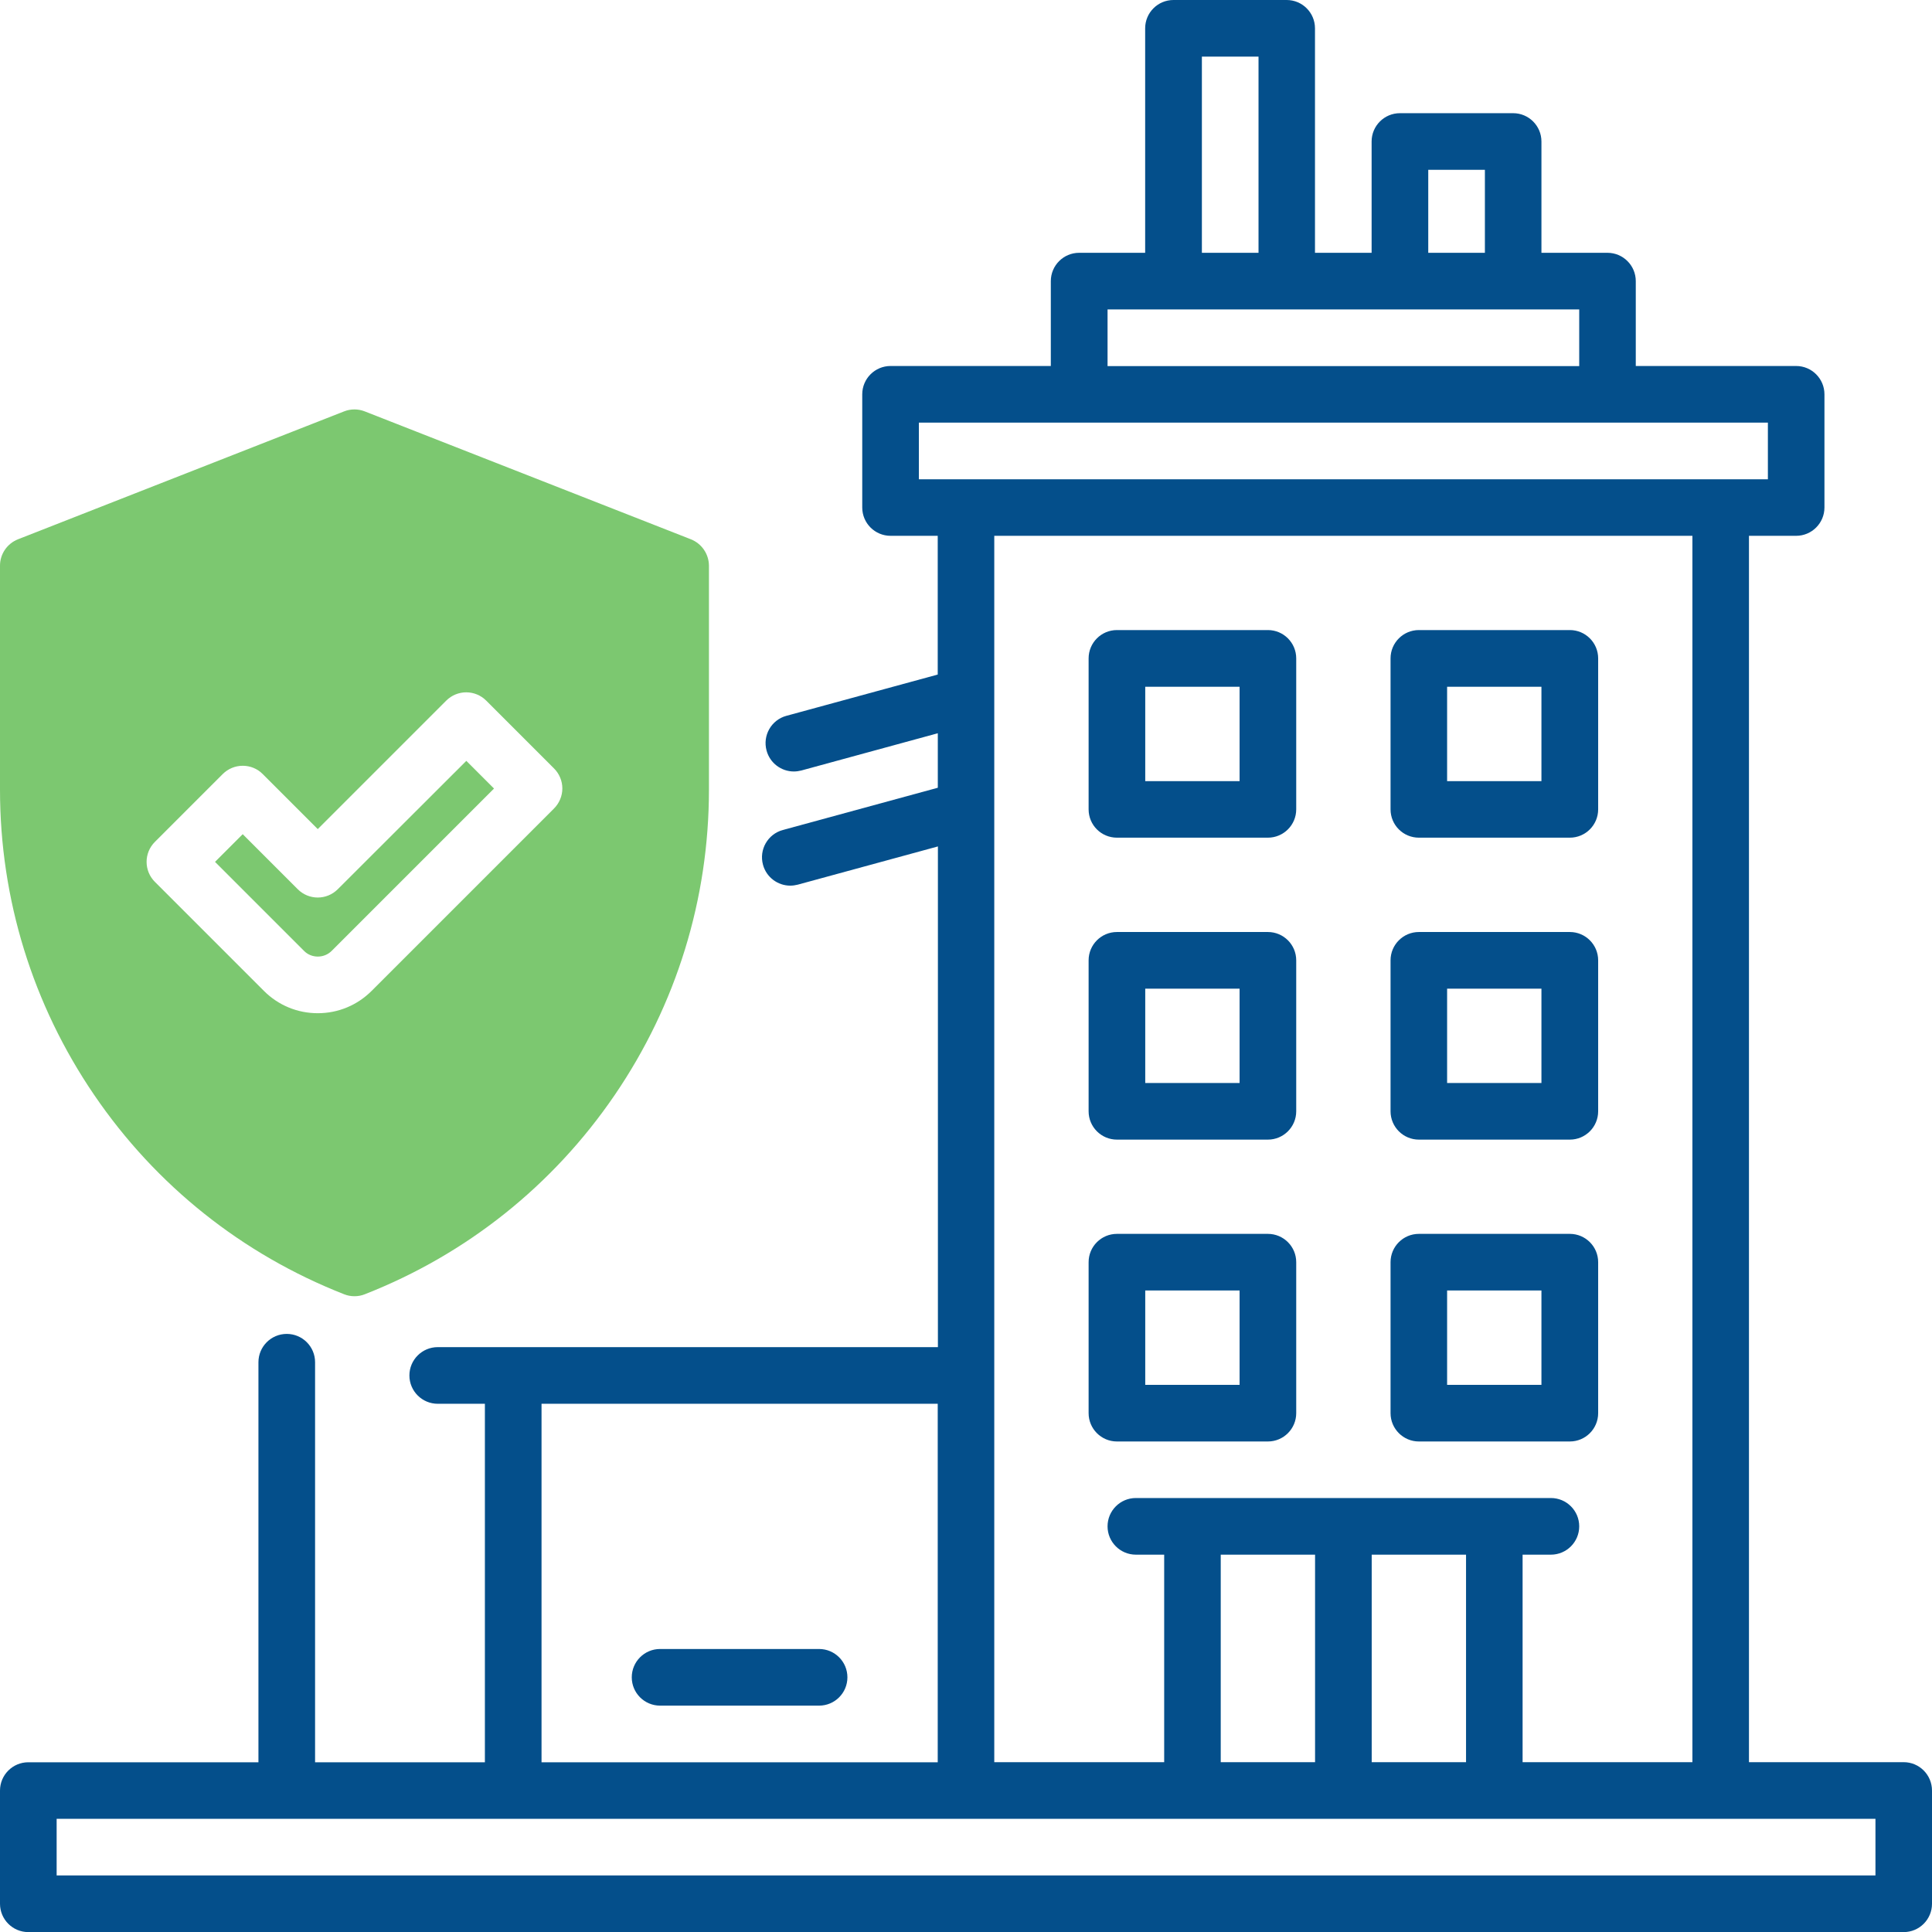 <?xml version="1.0" encoding="UTF-8"?>
<svg xmlns="http://www.w3.org/2000/svg" width="142" height="142" viewBox="0 0 142 142" fill="none">
  <g clip-path="url(#clip0_291_38)">
    <path d="M139.919 129.518H128.547V39.382H132.013C133.162 39.382 134.095 38.45 134.095 37.301V28.982C134.095 27.833 133.162 26.9 132.013 26.9H120.228V20.663C120.228 19.514 119.295 18.581 118.146 18.581H113.294V10.4C113.294 9.251 112.362 8.319 111.213 8.319H102.894C101.745 8.319 100.812 9.251 100.812 10.4V18.581H96.65V2.081C96.65 0.932 95.717 0 94.568 0H86.249C85.1 0 84.168 0.932 84.168 2.081V18.581H79.316C78.167 18.581 77.234 19.514 77.234 20.663V26.9H65.455C64.306 26.9 63.374 27.833 63.374 28.982V37.301C63.374 38.45 64.306 39.382 65.455 39.382H68.922V49.579L57.799 52.612C56.69 52.914 56.04 54.057 56.342 55.166C56.591 56.092 57.432 56.703 58.344 56.703C58.528 56.703 58.712 56.677 58.896 56.631L68.928 53.893V57.898L57.537 61.004C56.427 61.306 55.777 62.448 56.079 63.558C56.329 64.483 57.169 65.094 58.082 65.094C58.266 65.094 58.449 65.068 58.633 65.022L68.935 62.212V99.013H32.173C31.024 99.013 30.091 99.946 30.091 101.095C30.091 102.244 31.024 103.176 32.173 103.176H35.639V129.525H23.158V100.123C23.158 98.974 22.226 98.041 21.076 98.041C19.927 98.041 18.995 98.974 18.995 100.123V129.525H2.081C0.932 129.525 0 130.457 0 131.606V139.925C0 141.074 0.932 142.007 2.081 142.007H139.919C141.068 142.007 142 141.074 142 139.925V131.606C142 130.451 141.068 129.518 139.919 129.518ZM104.975 12.482H109.138V18.581H104.975V12.482ZM88.337 4.163H92.5V18.581H88.337V4.163ZM81.404 22.744H116.071V26.907H81.404V22.744ZM67.537 31.063H129.938V35.226H67.537V31.063ZM124.39 39.382V129.518H111.909V114.266H113.99C115.139 114.266 116.071 113.333 116.071 112.184C116.071 111.035 115.139 110.103 113.99 110.103H83.485C82.336 110.103 81.404 111.035 81.404 112.184C81.404 113.333 82.336 114.266 83.485 114.266H85.566V129.518H73.078V39.382H124.39ZM96.656 114.266V129.518H89.723V114.266H96.656ZM100.819 114.266H107.752V129.518H100.819V114.266ZM39.802 103.176H68.922V129.525H39.802V103.176ZM137.844 137.844H4.163V133.681H137.844V137.844Z" fill="#044F8B"></path>
    <path d="M82.093 61.568H93.189C94.338 61.568 95.271 60.636 95.271 59.487V48.391C95.271 47.241 94.338 46.309 93.189 46.309H82.093C80.944 46.309 80.012 47.241 80.012 48.391V59.487C80.012 60.642 80.944 61.568 82.093 61.568ZM84.174 50.478H91.108V57.412H84.174V50.478Z" fill="#044F8B"></path>
    <path d="M104.286 61.568H115.382C116.531 61.568 117.463 60.636 117.463 59.487V48.391C117.463 47.241 116.531 46.309 115.382 46.309H104.286C103.137 46.309 102.204 47.241 102.204 48.391V59.487C102.204 60.642 103.137 61.568 104.286 61.568ZM106.361 50.478H113.294V57.412H106.361V50.478Z" fill="#044F8B"></path>
    <path d="M82.093 83.761H93.189C94.338 83.761 95.271 82.828 95.271 81.679V70.583C95.271 69.434 94.338 68.502 93.189 68.502H82.093C80.944 68.502 80.012 69.434 80.012 70.583V81.679C80.012 82.828 80.944 83.761 82.093 83.761ZM84.174 72.665H91.108V79.598H84.174V72.665Z" fill="#044F8B"></path>
    <path d="M104.286 83.761H115.382C116.531 83.761 117.463 82.828 117.463 81.679V70.583C117.463 69.434 116.531 68.502 115.382 68.502H104.286C103.137 68.502 102.204 69.434 102.204 70.583V81.679C102.204 82.828 103.137 83.761 104.286 83.761ZM106.361 72.665H113.294V79.598H106.361V72.665Z" fill="#044F8B"></path>
    <path d="M82.093 105.947H93.189C94.338 105.947 95.271 105.014 95.271 103.865V92.769C95.271 91.62 94.338 90.688 93.189 90.688H82.093C80.944 90.688 80.012 91.62 80.012 92.769V103.865C80.012 105.014 80.944 105.947 82.093 105.947ZM84.174 94.85H91.108V101.784H84.174V94.85Z" fill="#044F8B"></path>
    <path d="M104.286 105.947H115.382C116.531 105.947 117.463 105.014 117.463 103.865V92.769C117.463 91.62 116.531 90.688 115.382 90.688H104.286C103.137 90.688 102.204 91.62 102.204 92.769V103.865C102.204 105.014 103.137 105.947 104.286 105.947ZM106.361 94.85H113.294V101.784H106.361V94.85Z" fill="#044F8B"></path>
    <path d="M60.203 121.199H48.515C47.366 121.199 46.434 122.132 46.434 123.281C46.434 124.43 47.366 125.362 48.515 125.362H60.203C61.352 125.362 62.284 124.43 62.284 123.281C62.284 122.132 61.352 121.199 60.203 121.199Z" fill="#044F8B"></path>
    <path d="M24.826 65.357C24.011 66.171 22.698 66.171 21.884 65.357L17.839 61.312L15.804 63.347L22.344 69.887C22.613 70.163 22.98 70.307 23.361 70.307C23.749 70.307 24.11 70.156 24.379 69.887L36.309 57.957L34.274 55.922L24.826 65.357Z" fill="#7CC870"></path>
    <path d="M50.78 39.638L26.808 30.236C26.323 30.045 25.778 30.045 25.292 30.236L1.32 39.638C0.525 39.953 0 40.721 0 41.575V58.036C0 66.079 2.397 73.84 6.927 80.484C11.457 87.129 17.807 92.191 25.292 95.126C25.535 95.225 25.791 95.271 26.053 95.271C26.316 95.271 26.572 95.225 26.815 95.126C34.3 92.191 40.649 87.123 45.18 80.484C49.71 73.846 52.107 66.079 52.107 58.036V41.575C52.1 40.721 51.575 39.953 50.78 39.638ZM40.715 59.428L27.314 72.829C26.257 73.886 24.852 74.47 23.355 74.47C21.858 74.47 20.453 73.886 19.396 72.829L11.385 64.818C10.571 64.004 10.571 62.691 11.385 61.877L16.369 56.893C16.756 56.506 17.288 56.283 17.84 56.283C18.391 56.283 18.923 56.499 19.31 56.893L23.355 60.938L32.797 51.496C33.611 50.682 34.924 50.682 35.738 51.496L40.721 56.48C41.109 56.867 41.332 57.399 41.332 57.95C41.332 58.502 41.109 59.034 40.715 59.428Z" fill="#7CC870"></path>
  </g>
  <defs>
    <clipPath id="clip0_291_38">
      <rect width="142" height="142" fill="white"></rect>
    </clipPath>
  </defs>
</svg>
